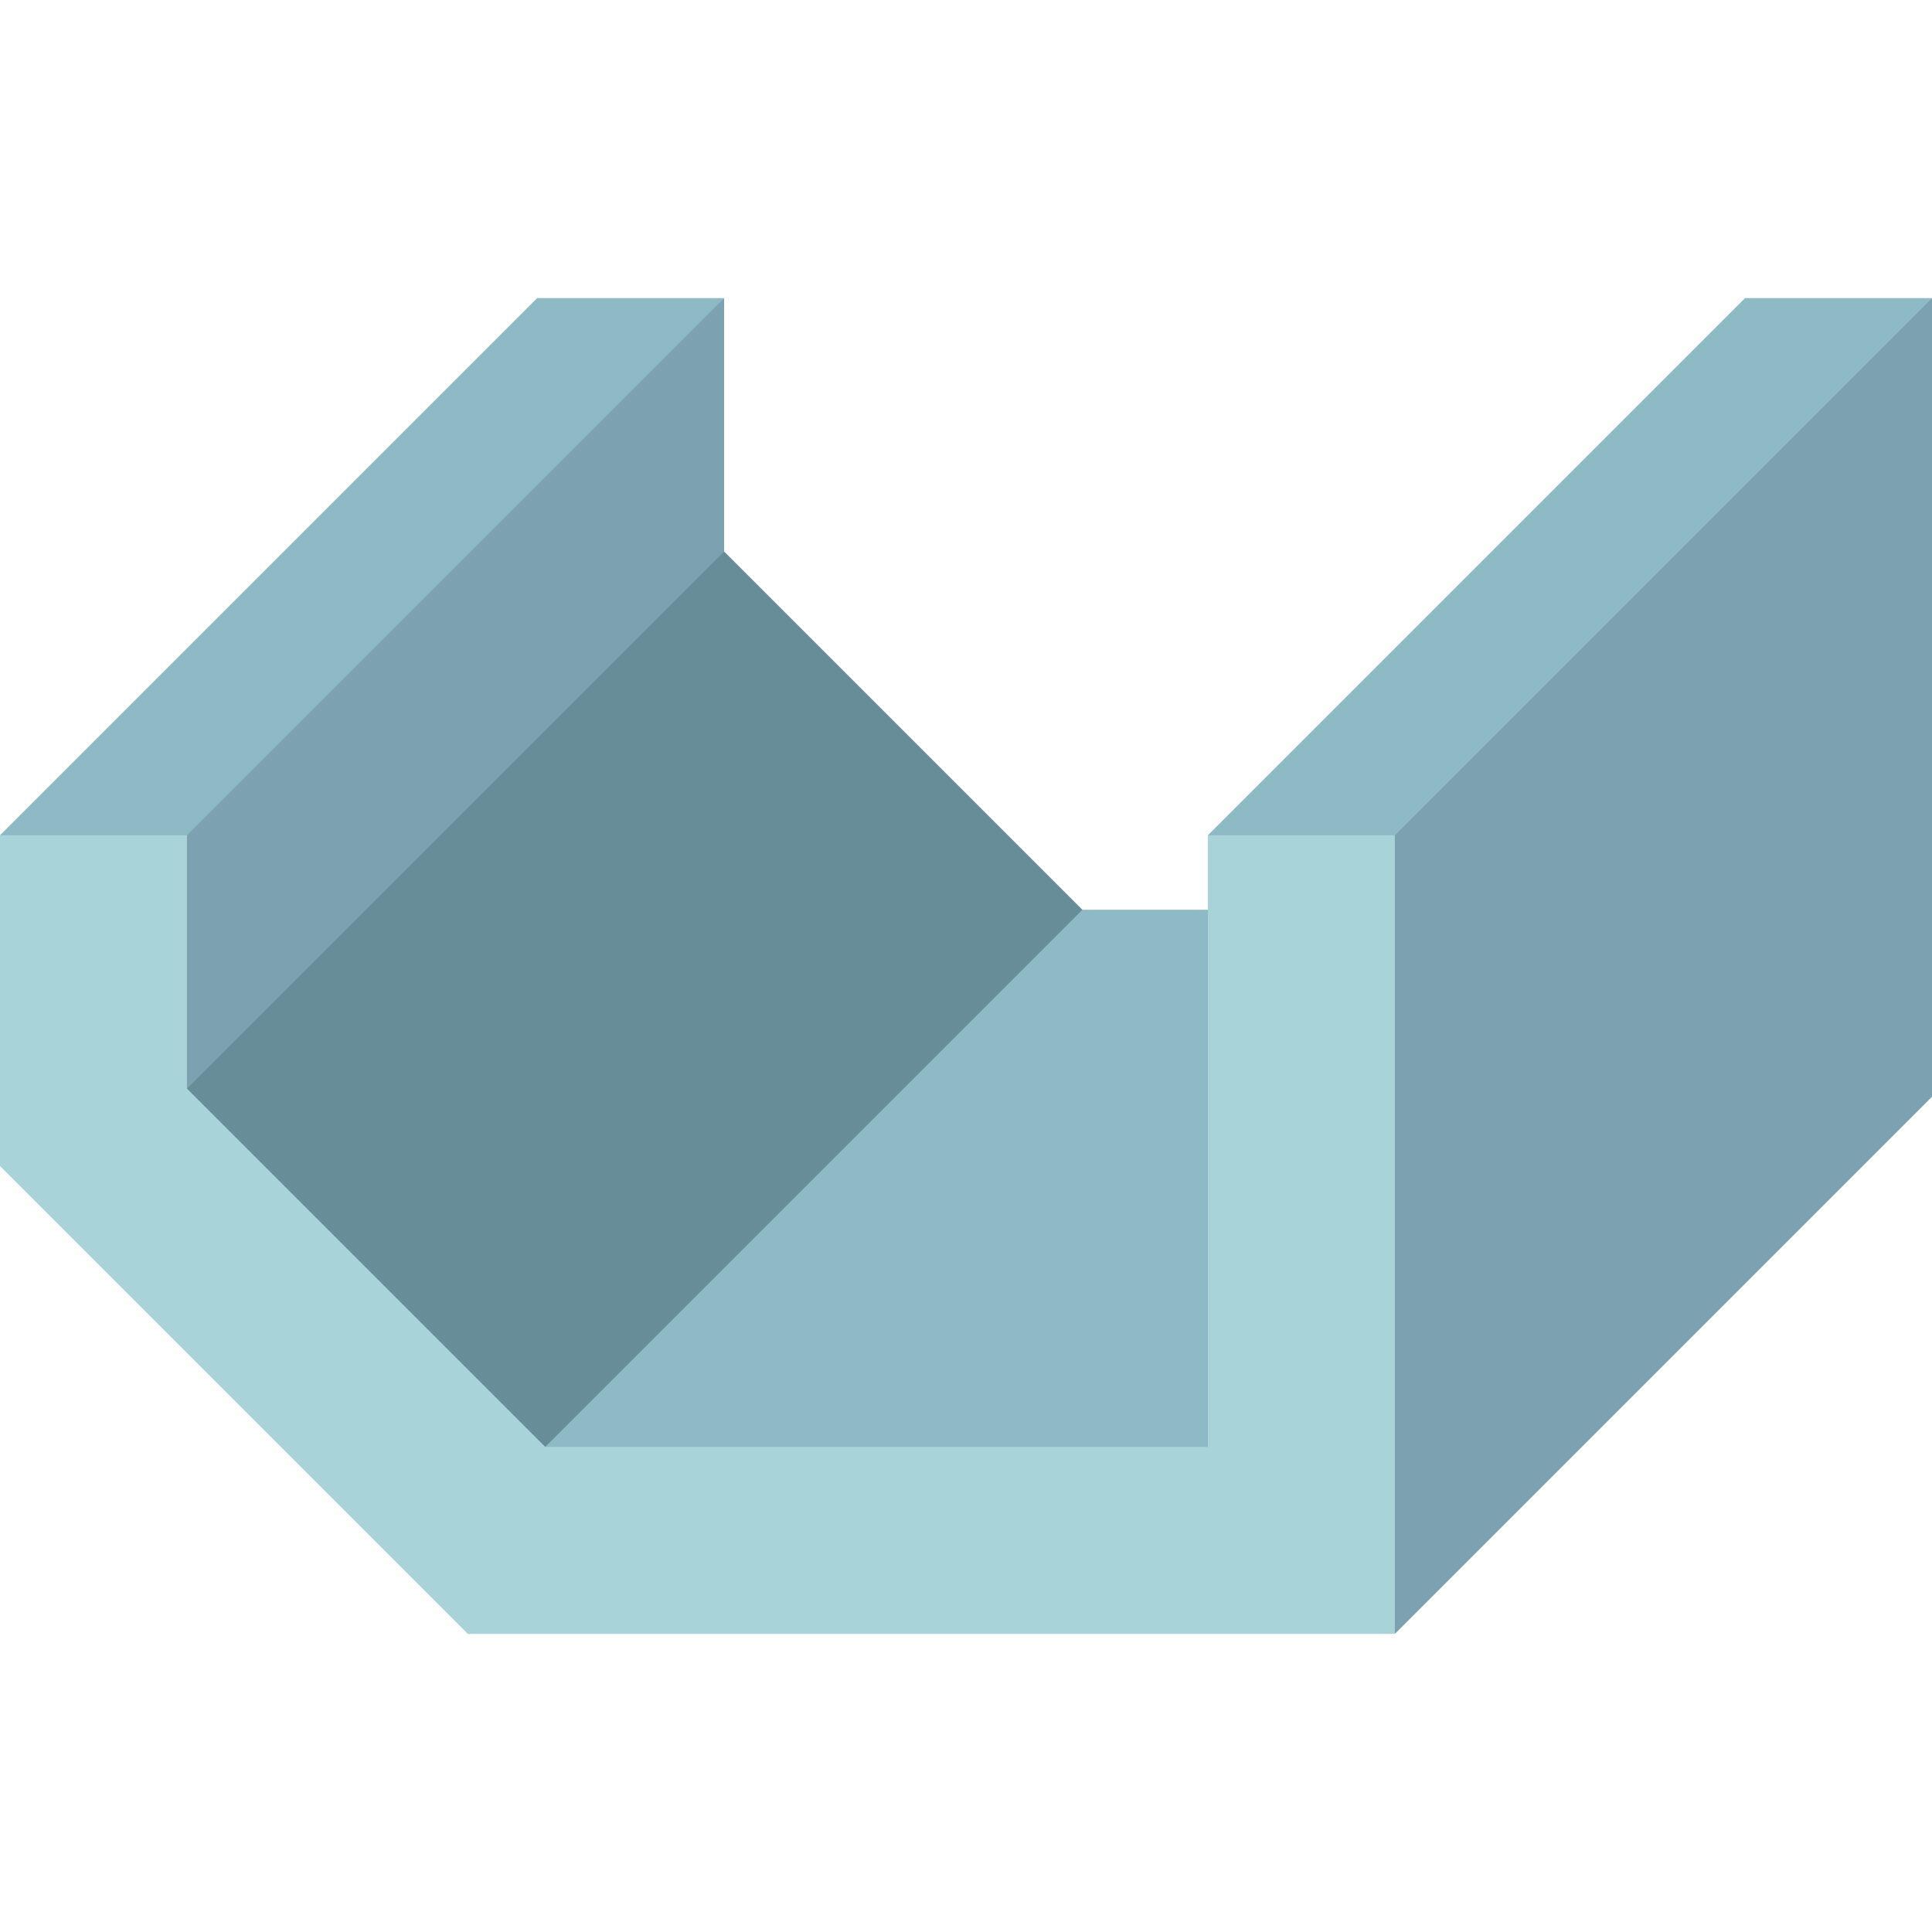 <svg id="Capa_1" enable-background="new 0 0 512 512" viewBox="0 0 512 512" xmlns="http://www.w3.org/2000/svg"><g><path d="m286.852 241.095h43.387v162.747h-182.277l-52.012-40.243z" fill="#8ebac5"/><path d="m191.901 146.144 94.951 94.951-142.351 142.351-122.001-101.911z" fill="#678d98"/><path d="m191.901 79.004v67.14l-142.351 142.351-27.05-67.14z" fill="#7ca1b1"/><path d="m369.649 432.996 142.351-142.351v-211.641l-168.347 146.507z" fill="#7ca1b1"/><path d="m49.55 221.355 142.351-142.351h-49.55l-142.351 142.351 37.044 14.414z" fill="#8ebac5"/><path d="m369.649 221.355 142.351-142.351h-49.55l-142.351 142.351 29.735 14.414z" fill="#8ebac5"/><g><path d="m320.099 383.446h-175.598l-94.951-94.951v-67.14h-49.55v87.664l123.977 123.977h245.672v-211.641h-49.55z" fill="#a8d3d8"/></g></g><g/><g/><g/><g/><g/><g/><g/><g/><g/><g/><g/><g/><g/><g/><g/></svg>
